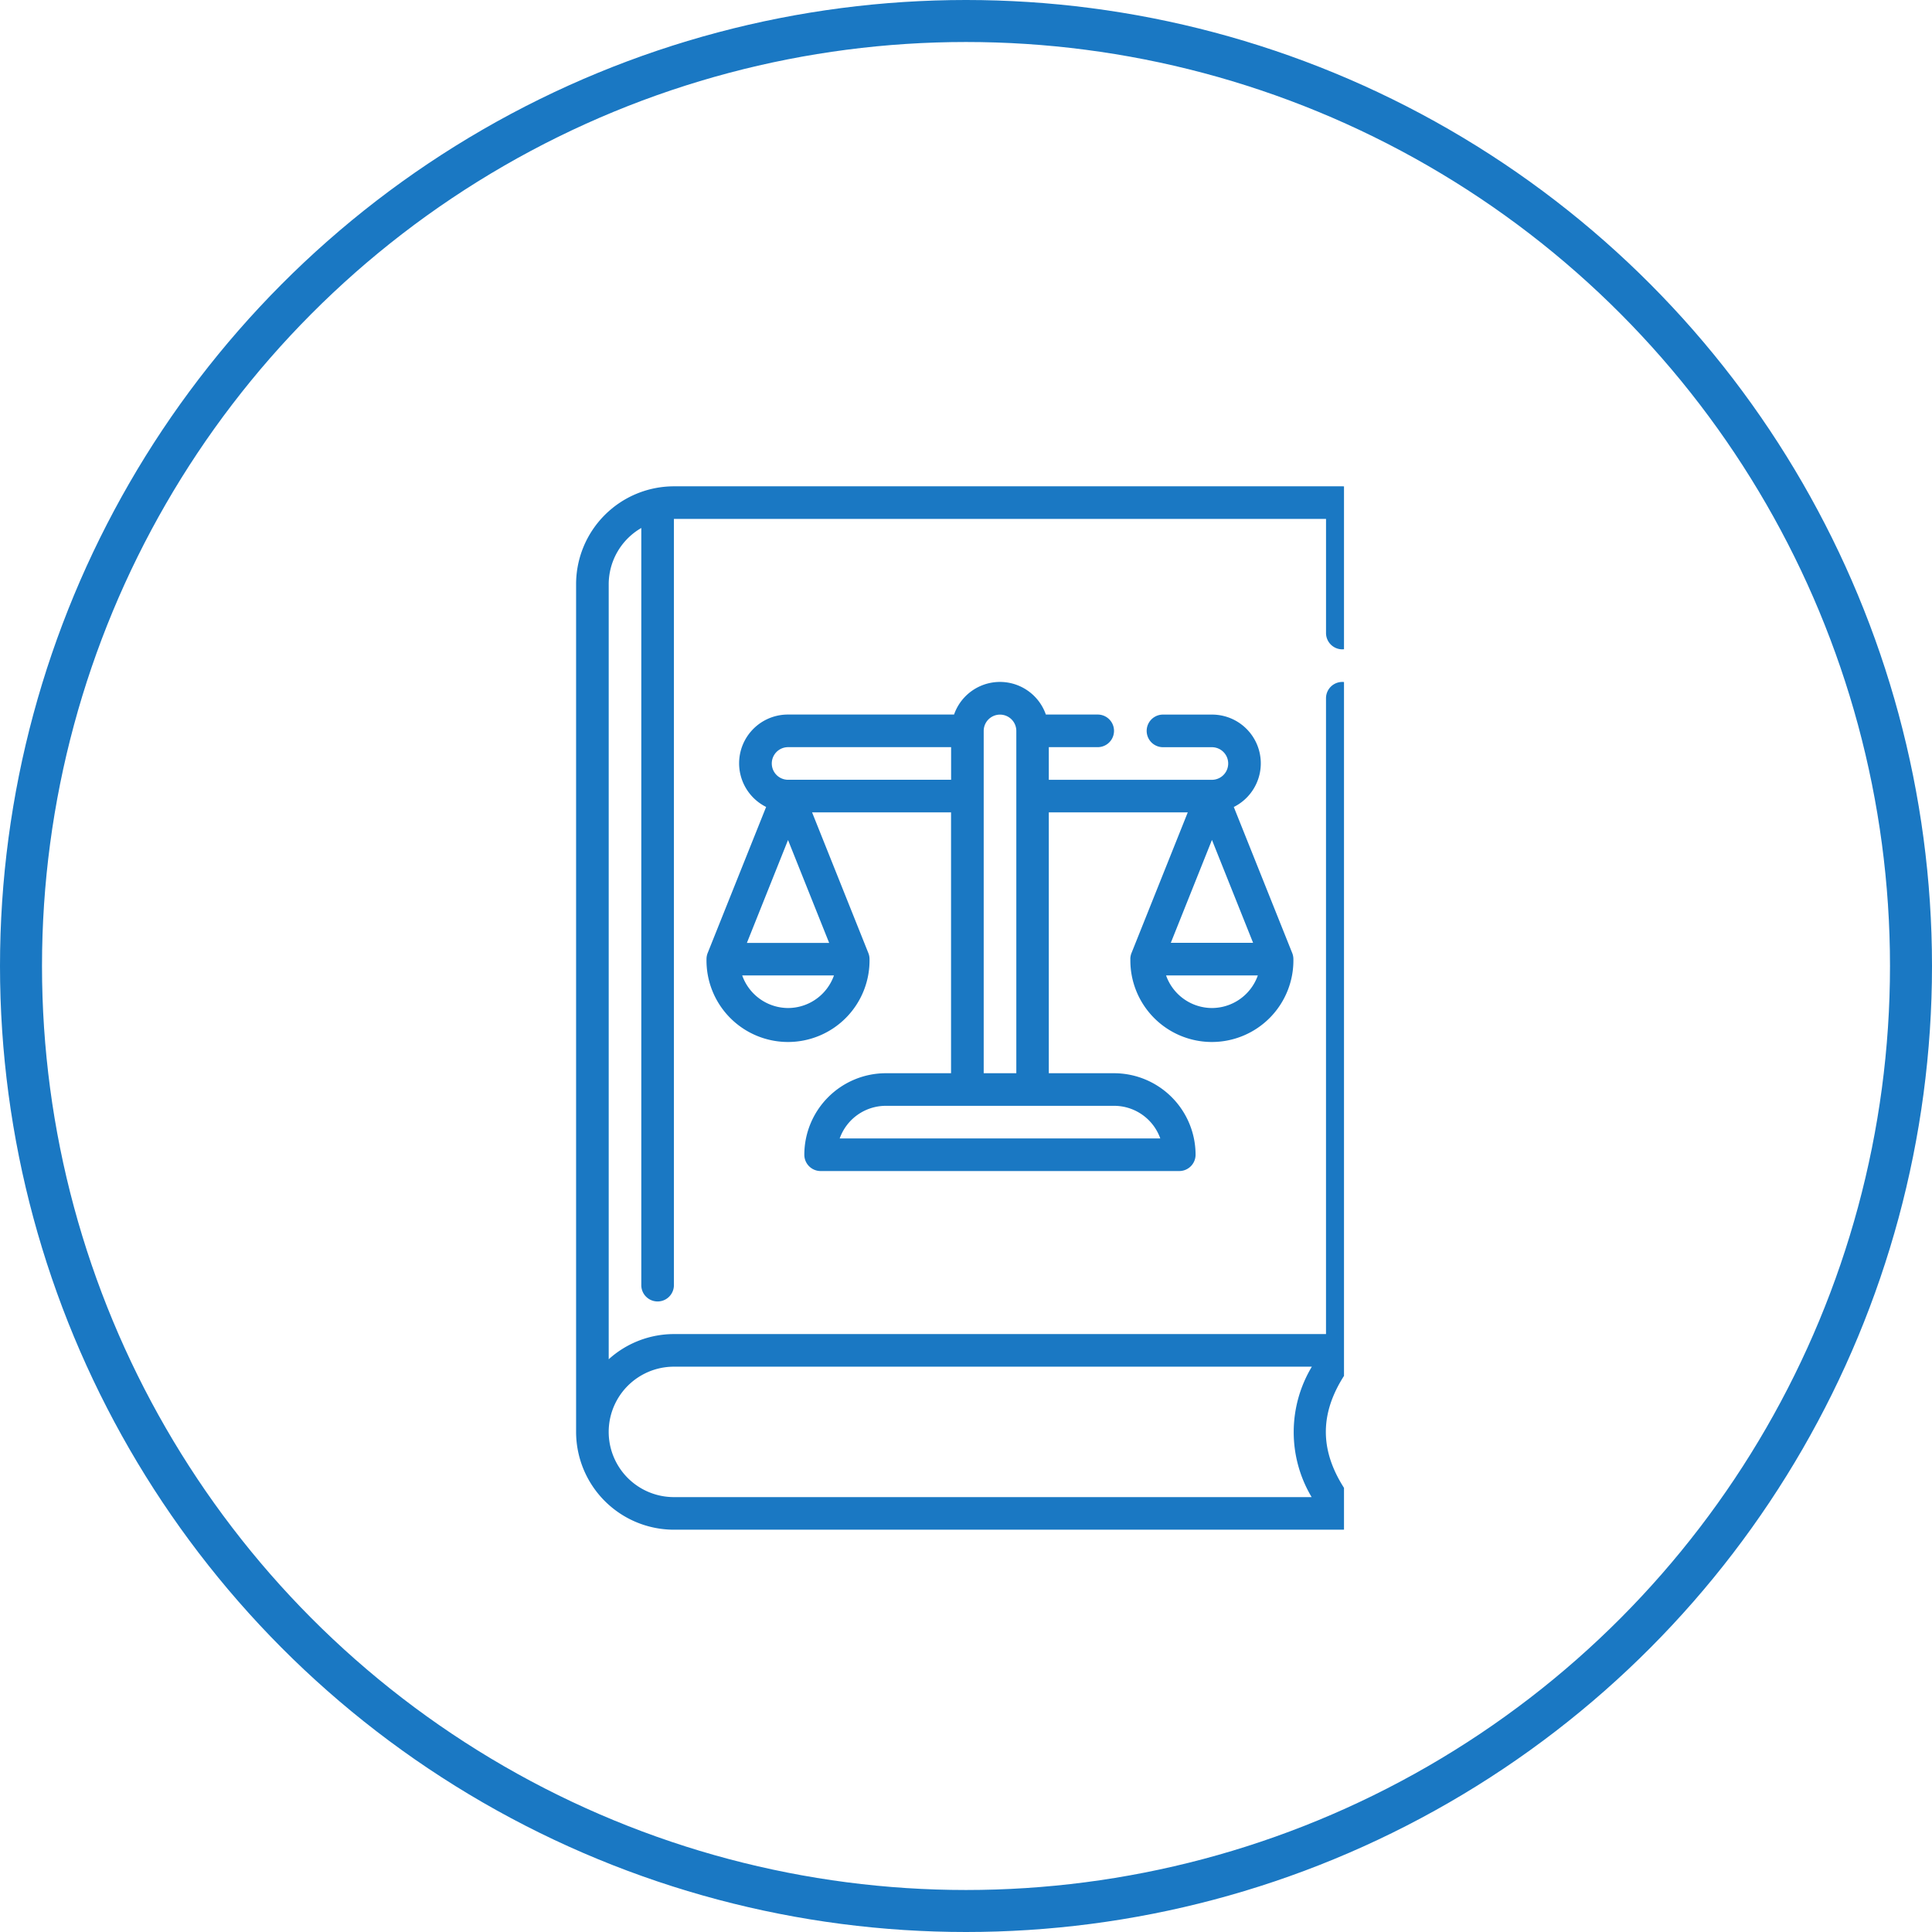<svg xmlns="http://www.w3.org/2000/svg" xmlns:xlink="http://www.w3.org/1999/xlink" width="92" height="92" viewBox="0 0 92 92">
  <defs>
    <clipPath id="clip-path">
      <rect id="Rectangle_731" data-name="Rectangle 731" width="37" height="50" transform="translate(0.132 -0.158)" fill="#1a78c3"/>
    </clipPath>
  </defs>
  <g id="Groupe_968" data-name="Groupe 968" transform="translate(-271 -414)">
    <g id="Groupe_967" data-name="Groupe 967">
      <g id="Groupe_966" data-name="Groupe 966">
        <g id="Groupe_950" data-name="Groupe 950" transform="translate(298.368 437.158)">
          <g id="Groupe_949" data-name="Groupe 949" transform="translate(-0.5 0)" clip-path="url(#clip-path)">
            <path id="Tracé_370" data-name="Tracé 370" d="M36.487,7.763a.777.777,0,0,0,.776-.776V.776A.777.777,0,0,0,36.487,0H4.658A4.663,4.663,0,0,0,0,4.658V45.027a4.663,4.663,0,0,0,4.658,4.658H36.487a.777.777,0,0,0,.606-1.262c-1.854-2.317-1.854-4.476,0-6.793a.777.777,0,0,0,.17-.485V10.092a.776.776,0,1,0-1.553,0V40.369H4.658a4.634,4.634,0,0,0-3.105,1.2V4.658A3.1,3.1,0,0,1,3.105,1.984V38.04a.776.776,0,0,0,1.553,0V1.553H35.711V6.987a.777.777,0,0,0,.776.776M4.658,41.922H35.036a6.044,6.044,0,0,0-.01,6.211H4.658a3.105,3.105,0,0,1,0-6.211" transform="translate(0.565 0)" fill="#1a78c3"/>
            <path id="Tracé_371" data-name="Tracé 371" d="M28.184,25.2a3.882,3.882,0,1,0,7.763,0,.786.786,0,0,0-.055-.289l-2.783-6.957a2.322,2.322,0,0,0-1.043-4.4H29.737a.776.776,0,0,0,0,1.553h2.329a.776.776,0,0,1,0,1.553H24.3V15.105h2.329a.776.776,0,0,0,0-1.553H24.16a2.315,2.315,0,0,0-4.372,0H11.882a2.322,2.322,0,0,0-1.043,4.4L8.055,24.909A.786.786,0,0,0,8,25.2a3.882,3.882,0,1,0,7.763,0,.786.786,0,0,0-.055-.289l-2.68-6.7h6.617V30.632H16.54a3.886,3.886,0,0,0-3.882,3.882.777.777,0,0,0,.776.776H30.513a.777.777,0,0,0,.776-.776,3.886,3.886,0,0,0-3.882-3.882H24.3V18.211h6.617l-2.68,6.7a.786.786,0,0,0-.055.289m-16.3-5.673,1.959,4.9H9.923Zm0,8A2.326,2.326,0,0,1,9.7,25.974h4.37a2.324,2.324,0,0,1-2.185,1.553m0-10.869a.776.776,0,0,1,0-1.553h7.763v1.553ZM29.6,33.737H14.343a2.333,2.333,0,0,1,2.2-1.553H27.408a2.333,2.333,0,0,1,2.2,1.553M21.2,30.632v-16.3a.776.776,0,1,1,1.553,0v16.3Zm10.869-3.105a2.326,2.326,0,0,1-2.185-1.553h4.37a2.324,2.324,0,0,1-2.185,1.553m-1.959-3.105,1.959-4.9,1.959,4.9Z" transform="translate(-1.225 -2.684)" fill="#1a78c3"/>
          </g>
        </g>
        <g id="Ellipse_64" data-name="Ellipse 64" transform="translate(271 414)" fill="none" stroke="#1a78c3" stroke-width="2">
          <circle cx="46" cy="46" r="46" stroke="none"/>
          <circle cx="46" cy="46" r="45" fill="none"/>
        </g>
      </g>
    </g>
  </g>
</svg>
